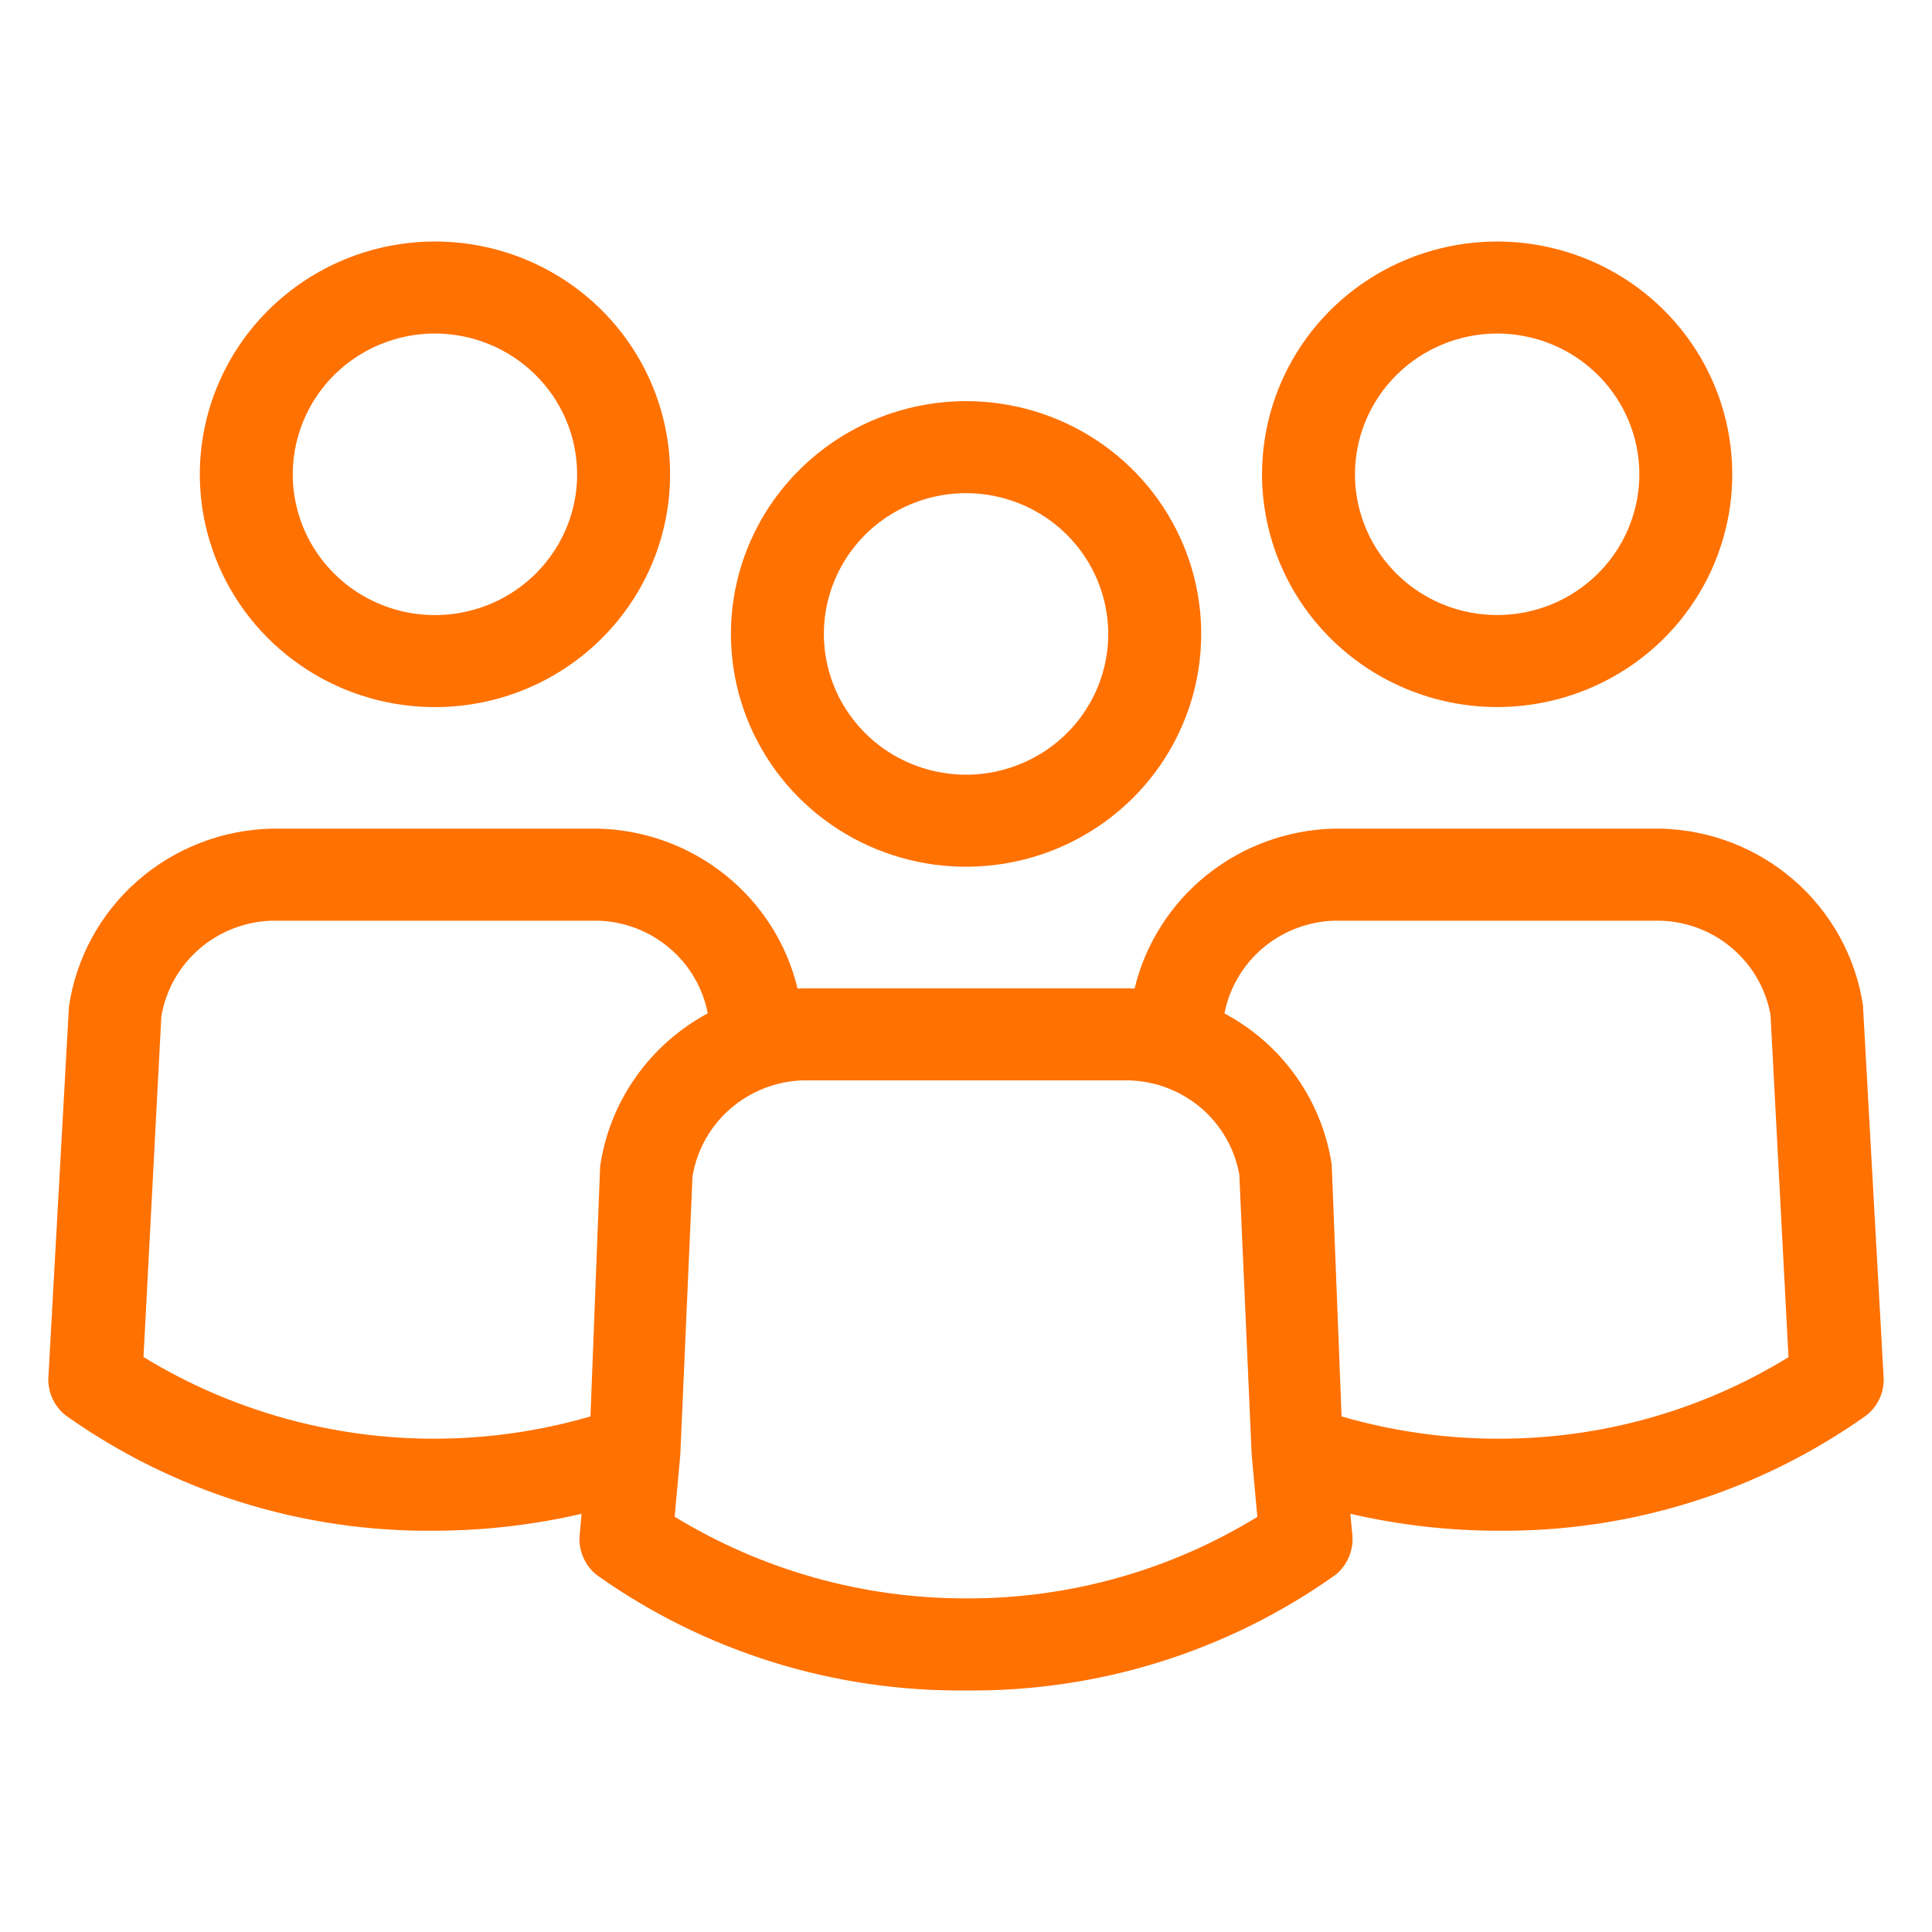 <svg xmlns="http://www.w3.org/2000/svg" width="40" height="40" viewBox="0 0 40 40" fill="none"><path d="M34.382 17.156H27.614C26.654 17.181 25.729 17.519 24.983 18.118C24.237 18.717 23.712 19.543 23.49 20.468C23.454 20.467 23.42 20.463 23.384 20.463H16.616C16.582 20.463 16.548 20.467 16.513 20.468C16.291 19.542 15.766 18.716 15.019 18.117C14.273 17.518 13.347 17.18 12.387 17.156H5.619C4.593 17.182 3.609 17.566 2.842 18.241C2.075 18.916 1.574 19.838 1.427 20.843L1.004 28.477C0.99 28.633 1.015 28.79 1.076 28.934C1.138 29.078 1.235 29.205 1.358 29.303C3.585 30.885 6.263 31.722 9.003 31.692C10.026 31.69 11.046 31.572 12.041 31.341L12.001 31.783C11.987 31.939 12.012 32.096 12.074 32.24C12.136 32.385 12.232 32.511 12.355 32.609C14.582 34.191 17.26 35.028 20.001 34.999C22.741 35.028 25.419 34.191 27.645 32.609C27.768 32.511 27.864 32.384 27.926 32.24C27.988 32.096 28.013 31.939 27.999 31.783L27.958 31.341C28.955 31.572 29.975 31.69 30.998 31.692C33.738 31.722 36.416 30.885 38.642 29.303C38.765 29.205 38.862 29.078 38.924 28.934C38.985 28.79 39.01 28.633 38.996 28.477L38.57 20.808C38.417 19.809 37.913 18.895 37.147 18.227C36.381 17.559 35.402 17.18 34.382 17.156ZM9.003 29.787C6.873 29.79 4.784 29.204 2.971 28.096L3.34 21.049C3.429 20.508 3.705 20.014 4.12 19.652C4.536 19.289 5.065 19.081 5.619 19.062H12.387C12.929 19.079 13.448 19.279 13.86 19.628C14.272 19.976 14.552 20.453 14.654 20.98C14.059 21.3 13.547 21.753 13.16 22.304C12.773 22.854 12.521 23.486 12.425 24.15L12.225 29.326C11.178 29.63 10.094 29.785 9.003 29.787ZM20.001 33.093C17.87 33.096 15.781 32.51 13.968 31.402L14.085 30.117L14.085 30.11L14.338 24.355C14.427 23.814 14.702 23.32 15.118 22.958C15.533 22.596 16.063 22.387 16.616 22.368H23.384C23.932 22.385 24.457 22.589 24.872 22.944C25.286 23.3 25.564 23.785 25.659 24.32L25.914 30.101C25.914 30.111 25.916 30.121 25.916 30.131L26.032 31.405C24.221 32.517 22.131 33.102 20.001 33.093ZM30.998 29.787C29.907 29.785 28.823 29.629 27.776 29.326L27.572 24.114C27.473 23.457 27.221 22.832 26.835 22.288C26.45 21.744 25.942 21.297 25.351 20.982C25.453 20.455 25.733 19.979 26.144 19.63C26.555 19.282 27.073 19.081 27.614 19.062H34.382C34.93 19.079 35.455 19.282 35.869 19.638C36.283 19.993 36.562 20.479 36.657 21.013L37.029 28.099C35.219 29.211 33.129 29.796 30.998 29.787Z" fill="#FF7101"></path><path d="M15.133 13.124C15.133 14.077 15.418 15.009 15.953 15.802C16.488 16.595 17.248 17.213 18.138 17.578C19.027 17.943 20.006 18.038 20.95 17.852C21.895 17.666 22.762 17.207 23.443 16.534C24.124 15.86 24.588 15.001 24.776 14.066C24.964 13.131 24.868 12.162 24.5 11.281C24.131 10.4 23.507 9.647 22.707 9.117C21.906 8.588 20.965 8.305 20.002 8.305C18.711 8.306 17.474 8.814 16.561 9.718C15.648 10.621 15.134 11.846 15.133 13.124ZM22.945 13.124C22.945 13.701 22.773 14.264 22.449 14.744C22.126 15.223 21.666 15.597 21.128 15.817C20.59 16.038 19.998 16.096 19.427 15.983C18.856 15.871 18.331 15.593 17.92 15.186C17.508 14.778 17.227 14.259 17.114 13.693C17 13.128 17.059 12.542 17.282 12.009C17.505 11.476 17.882 11.021 18.366 10.701C18.85 10.381 19.42 10.21 20.002 10.21C20.782 10.211 21.53 10.518 22.082 11.065C22.634 11.611 22.944 12.352 22.945 13.124Z" fill="#FF7101"></path><path d="M30.998 14.639C31.961 14.639 32.902 14.356 33.702 13.827C34.503 13.297 35.127 12.544 35.495 11.663C35.863 10.783 35.959 9.814 35.771 8.879C35.584 7.944 35.12 7.085 34.439 6.411C33.758 5.737 32.891 5.278 31.947 5.093C31.002 4.907 30.023 5.002 29.134 5.367C28.244 5.732 27.484 6.349 26.949 7.142C26.415 7.934 26.129 8.866 26.129 9.819C26.13 11.098 26.644 12.323 27.557 13.226C28.47 14.13 29.707 14.638 30.998 14.639ZM30.998 6.905C31.58 6.906 32.149 7.077 32.633 7.397C33.117 7.717 33.494 8.173 33.717 8.705C33.939 9.238 33.998 9.824 33.884 10.389C33.77 10.954 33.49 11.473 33.078 11.881C32.666 12.288 32.142 12.566 31.571 12.678C31 12.79 30.408 12.732 29.87 12.512C29.332 12.291 28.873 11.918 28.549 11.438C28.226 10.959 28.053 10.396 28.053 9.819C28.054 9.047 28.365 8.306 28.917 7.759C29.469 7.213 30.218 6.906 30.998 6.905Z" fill="#FF7101"></path><path d="M4.137 9.819C4.137 10.773 4.422 11.705 4.957 12.497C5.492 13.29 6.252 13.908 7.141 14.273C8.031 14.638 9.01 14.733 9.954 14.548C10.899 14.362 11.766 13.903 12.447 13.229C13.128 12.555 13.592 11.696 13.78 10.761C13.968 9.826 13.872 8.857 13.503 7.976C13.135 7.095 12.511 6.342 11.711 5.813C10.91 5.283 9.969 5 9.006 5C7.715 5.001 6.478 5.509 5.565 6.413C4.652 7.316 4.138 8.541 4.137 9.819ZM11.949 9.819C11.949 10.396 11.777 10.96 11.453 11.439C11.13 11.918 10.67 12.292 10.132 12.513C9.594 12.733 9.002 12.791 8.431 12.679C7.86 12.566 7.335 12.289 6.924 11.881C6.512 11.473 6.231 10.954 6.118 10.389C6.004 9.823 6.063 9.237 6.286 8.704C6.508 8.172 6.886 7.717 7.37 7.396C7.854 7.076 8.424 6.905 9.006 6.905C9.786 6.906 10.534 7.214 11.086 7.76C11.638 8.306 11.948 9.047 11.949 9.819Z" fill="#FF7101"></path></svg>